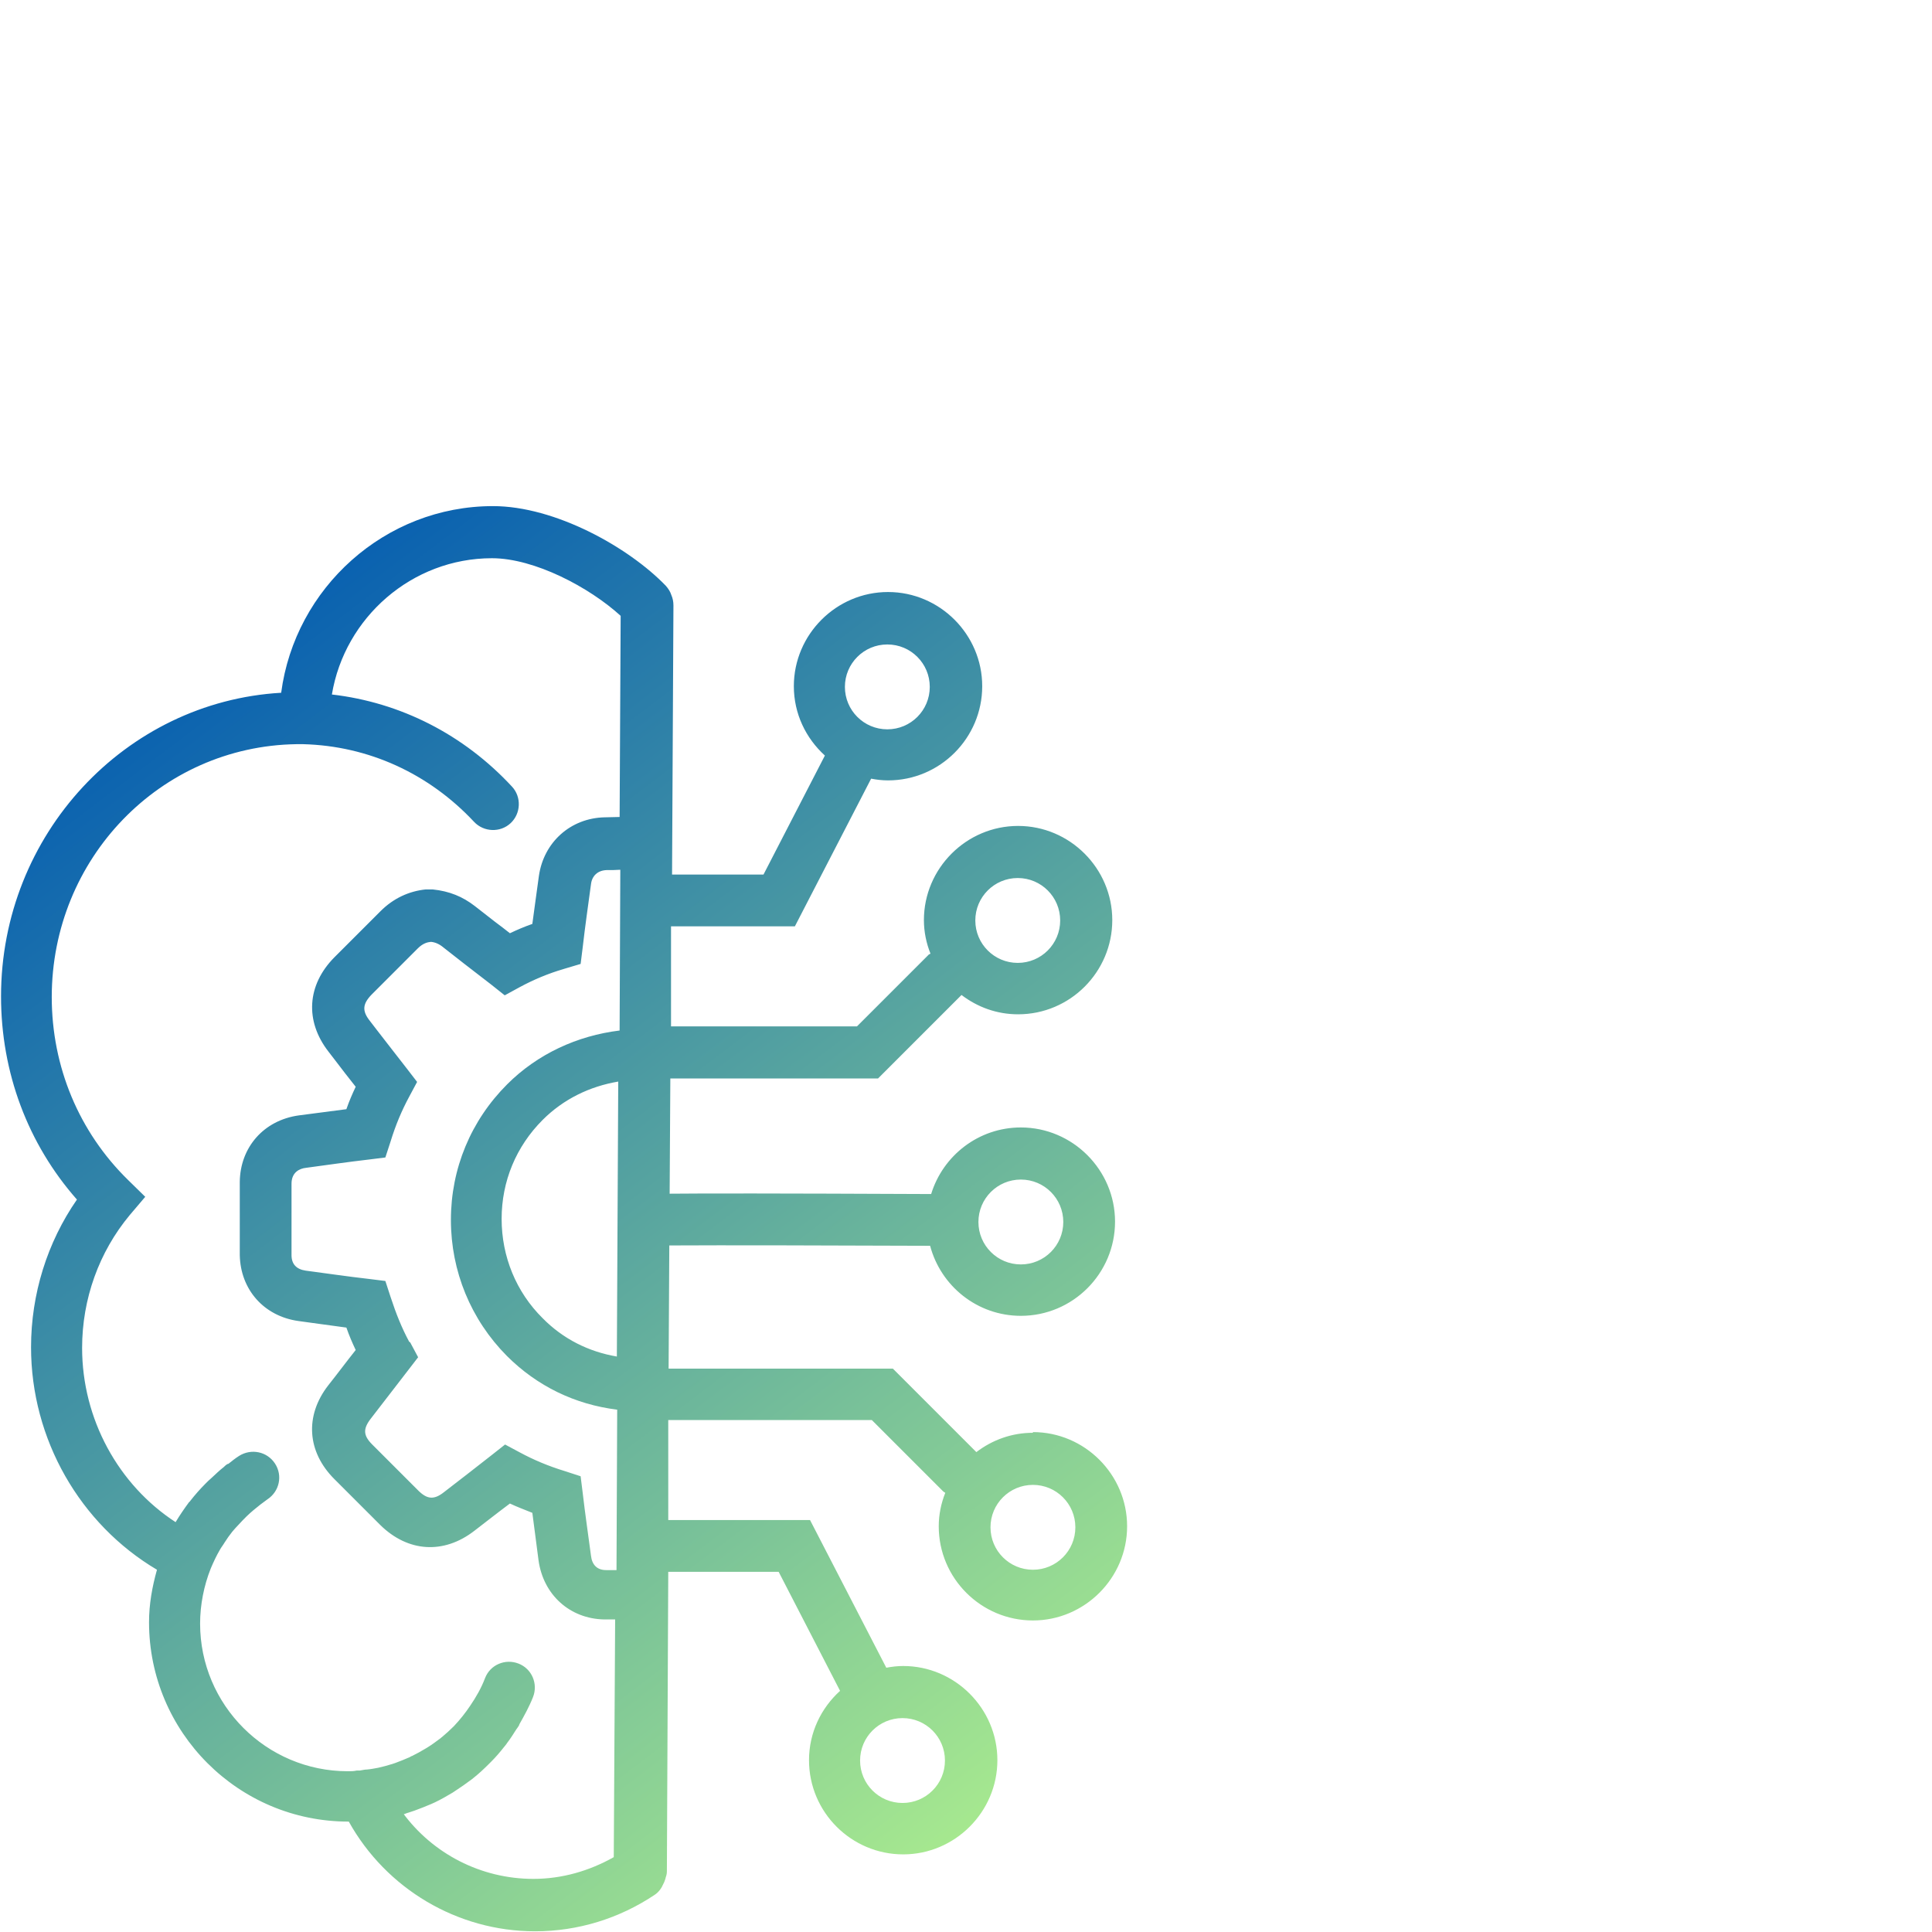 <svg xmlns="http://www.w3.org/2000/svg" xmlns:xlink="http://www.w3.org/1999/xlink" id="Layer_1" data-name="Layer 1" width="56" height="56" viewBox="0 0 56 56"><defs><style>      .cls-1 {        fill: url(#linear-gradient);        stroke-width: 0px;      }    </style><linearGradient id="linear-gradient" x1="32.2" y1="54.78" x2="3.97" y2="17.7" gradientUnits="userSpaceOnUse"><stop offset="0" stop-color="#b5f58c"></stop><stop offset="1" stop-color="#0059b2"></stop></linearGradient></defs><path class="cls-1" d="m29.94,41.53c-.62,0-1.18.21-1.64.56l-2.42-2.42h-6.5l.02-3.57c1.43-.01,5.03,0,7.56.01.31,1.17,1.37,2.03,2.63,2.03,1.51,0,2.73-1.23,2.73-2.73s-1.23-2.73-2.73-2.73c-1.23,0-2.26.82-2.6,1.93-4.53-.02-6.61-.02-7.58-.01l.02-3.34h6.02l2.42-2.42c.46.35,1.02.56,1.64.56,1.51,0,2.73-1.23,2.73-2.73s-1.23-2.73-2.73-2.73-2.73,1.23-2.73,2.73c0,.34.07.67.19.97-.02.02-.05.02-.06.04l-2.07,2.07h-5.39v-2.9h3.59l2.21-4.28c.16.03.32.05.49.05,1.51,0,2.73-1.23,2.73-2.73s-1.23-2.73-2.73-2.73-2.73,1.23-2.73,2.73c0,.8.35,1.51.9,2.01l-1.78,3.45h-2.65l.04-7.8c0-.11-.02-.21-.06-.3-.03-.1-.09-.19-.16-.27-1.08-1.12-3.21-2.31-5.01-2.31-3.13,0-5.74,2.37-6.14,5.41-4.52.26-8.12,4.11-8.12,8.8,0,2.21.78,4.28,2.2,5.89-.86,1.24-1.33,2.74-1.33,4.28,0,2.67,1.42,5.13,3.65,6.45-.14.5-.23,1-.23,1.52,0,3.19,2.59,5.78,5.78,5.78,0,0,0,0,.01,0,1.08,1.94,3.14,3.18,5.4,3.18,1.24,0,2.44-.37,3.47-1.06.12-.08.2-.2.25-.32.03-.05.04-.1.06-.15,0,0,0,0,0-.01.02-.06.04-.12.04-.19l.04-8.69h3.2l1.78,3.45c-.55.5-.9,1.21-.9,2.01,0,1.51,1.23,2.73,2.73,2.73s2.73-1.23,2.73-2.73-1.23-2.73-2.73-2.73c-.17,0-.33.02-.49.05l-2.21-4.28h-4.11v-2.9h5.9l2.07,2.07s.04.03.06.04c-.12.3-.19.63-.19.97,0,1.51,1.23,2.73,2.73,2.73s2.73-1.23,2.73-2.73-1.23-2.73-2.73-2.73Zm-.35-7.34c.68,0,1.23.55,1.23,1.23s-.55,1.23-1.23,1.23-1.23-.55-1.23-1.23.55-1.23,1.23-1.23Zm-.09-8.74c.68,0,1.23.55,1.23,1.23s-.55,1.23-1.23,1.23-1.23-.55-1.23-1.23.55-1.23,1.23-1.23Zm-3.78-6.77c.68,0,1.23.55,1.23,1.23s-.55,1.23-1.23,1.23-1.23-.55-1.23-1.23.55-1.23,1.23-1.23Zm1.67,32.35c0,.68-.55,1.23-1.23,1.23s-1.23-.55-1.23-1.23.55-1.23,1.23-1.23,1.23.55,1.23,1.23Zm-15.53-12.14c-.21-.39-.38-.81-.54-1.3l-.15-.46-.48-.06c-.62-.07-1.22-.16-1.83-.24-.27-.04-.41-.19-.41-.45,0-.69,0-1.38,0-2.07,0-.33.23-.44.42-.46.6-.08,1.21-.17,1.82-.24l.48-.06.15-.46c.15-.49.33-.91.54-1.3l.23-.43-.3-.39c-.3-.38-.58-.75-.87-1.12l-.2-.26c-.23-.29-.21-.49.05-.76l1.34-1.34c.15-.15.28-.18.38-.19.12.01.24.06.36.16l.6.47c.26.2.53.41.79.61l.39.31.44-.24c.39-.21.81-.39,1.29-.53l.47-.14.06-.48c.07-.62.16-1.23.24-1.83.03-.25.2-.4.45-.41.15,0,.27,0,.4-.01l-.02,4.66c-1.23.15-2.38.68-3.26,1.56-1.05,1.05-1.63,2.44-1.63,3.93,0,1.49.58,2.89,1.62,3.94.88.88,1.98,1.41,3.2,1.56l-.02,4.65c-.1,0-.2,0-.3,0-.26,0-.41-.15-.44-.42-.08-.61-.17-1.21-.24-1.82l-.06-.48-.46-.15c-.49-.15-.91-.33-1.3-.54l-.43-.23-.38.3c-.46.36-.92.72-1.39,1.08-.29.23-.49.21-.75-.05l-1.33-1.33c-.26-.26-.27-.45-.05-.74.36-.47.72-.93,1.08-1.4l.3-.39-.23-.43Zm6.02.43c-.82-.14-1.56-.51-2.15-1.11-.77-.76-1.19-1.79-1.19-2.88,0-1.09.42-2.1,1.19-2.87.6-.6,1.36-.97,2.19-1.11l-.04,7.96Zm-6.19,13.27c.05-.01.1-.04.15-.05.06-.02.12-.04.18-.06.16-.06.32-.12.48-.19.04-.02.07-.03.11-.05.17-.08.34-.18.51-.28.02-.01.04-.03.06-.04.17-.11.34-.23.5-.35.02-.01.03-.03.05-.04.15-.12.3-.26.44-.4.02-.02.05-.05.07-.07.13-.13.25-.27.36-.41.03-.04.07-.08.1-.13.1-.13.18-.26.27-.4.03-.04.06-.08.08-.12,0,0,0-.02.01-.03.14-.25.28-.5.39-.78.15-.38-.03-.82-.42-.97-.38-.15-.82.03-.97.42-.11.29-.26.55-.43.8-.14.21-.3.41-.47.59,0,0,0,0-.01.01-.11.11-.22.21-.34.31-.02.01-.03.03-.05.04-.12.09-.24.18-.37.26-.02.01-.03.02-.05.03-.13.08-.26.15-.4.22-.02,0-.04.02-.06.03-.14.06-.28.12-.42.17-.03.01-.06.02-.09.03-.13.04-.27.08-.41.11-.11.02-.21.04-.32.05-.07,0-.14.02-.21.03h-.09c-.08.02-.17.02-.26.02-2.36,0-4.28-1.92-4.28-4.28,0-.54.11-1.1.31-1.6.08-.19.17-.38.27-.55.04-.07.09-.13.13-.2.07-.11.14-.21.22-.31.06-.07.12-.14.18-.2.08-.09.16-.17.24-.25.06-.06.13-.12.2-.18.13-.11.26-.21.4-.31.35-.23.45-.69.22-1.04-.23-.35-.69-.44-1.04-.22-.11.07-.21.15-.31.23-.02,0-.03.01-.05.02-.03.02-.06.05-.08.07-.13.1-.24.21-.36.32-.06.05-.12.11-.17.16-.16.16-.31.33-.45.51,0,.01-.02.02-.03.03-.14.19-.27.38-.39.58-1.66-1.08-2.71-2.99-2.71-5.05,0-1.42.49-2.78,1.38-3.85l.45-.53-.5-.49c-1.42-1.39-2.21-3.28-2.21-5.3,0-4.01,3.14-7.27,7.09-7.33h.2s0,0,0,0c1.89.05,3.64.85,4.95,2.25.28.3.76.32,1.06.04.3-.28.32-.76.04-1.06-1.4-1.51-3.23-2.44-5.22-2.67,0,0,0,0,0,0,.37-2.23,2.32-3.95,4.64-3.95,1.23,0,2.82.84,3.73,1.67l-.03,5.83c-.13,0-.27.01-.43.01-.99.02-1.77.72-1.91,1.7-.06.46-.13.92-.19,1.39-.23.08-.44.17-.65.27-.14-.11-.28-.22-.43-.33l-.59-.46c-.35-.27-.73-.43-1.22-.48h-.2c-.49.05-.94.26-1.31.63l-1.34,1.34c-.79.8-.86,1.84-.17,2.73l.2.26c.19.25.39.51.59.76-.1.21-.19.42-.27.65-.46.06-.92.12-1.38.18-1.01.14-1.7.92-1.71,1.93,0,.7,0,1.41,0,2.12.02,1,.7,1.77,1.7,1.91.46.06.92.13,1.39.19.08.23.17.44.27.65-.27.34-.53.69-.8,1.03-.68.88-.61,1.92.18,2.71l1.33,1.33c.8.79,1.84.86,2.73.17.34-.26.68-.53,1.03-.79.21.1.43.18.65.27.06.46.12.92.18,1.38.14,1,.91,1.69,1.9,1.71.11,0,.21,0,.32,0l-.04,6.89c-.71.4-1.5.63-2.33.63-1.52,0-2.92-.73-3.79-1.92Zm18.25-7.09c-.68,0-1.23-.55-1.23-1.23s.55-1.23,1.23-1.23,1.23.55,1.23,1.23-.55,1.23-1.23,1.23Z"></path></svg>
